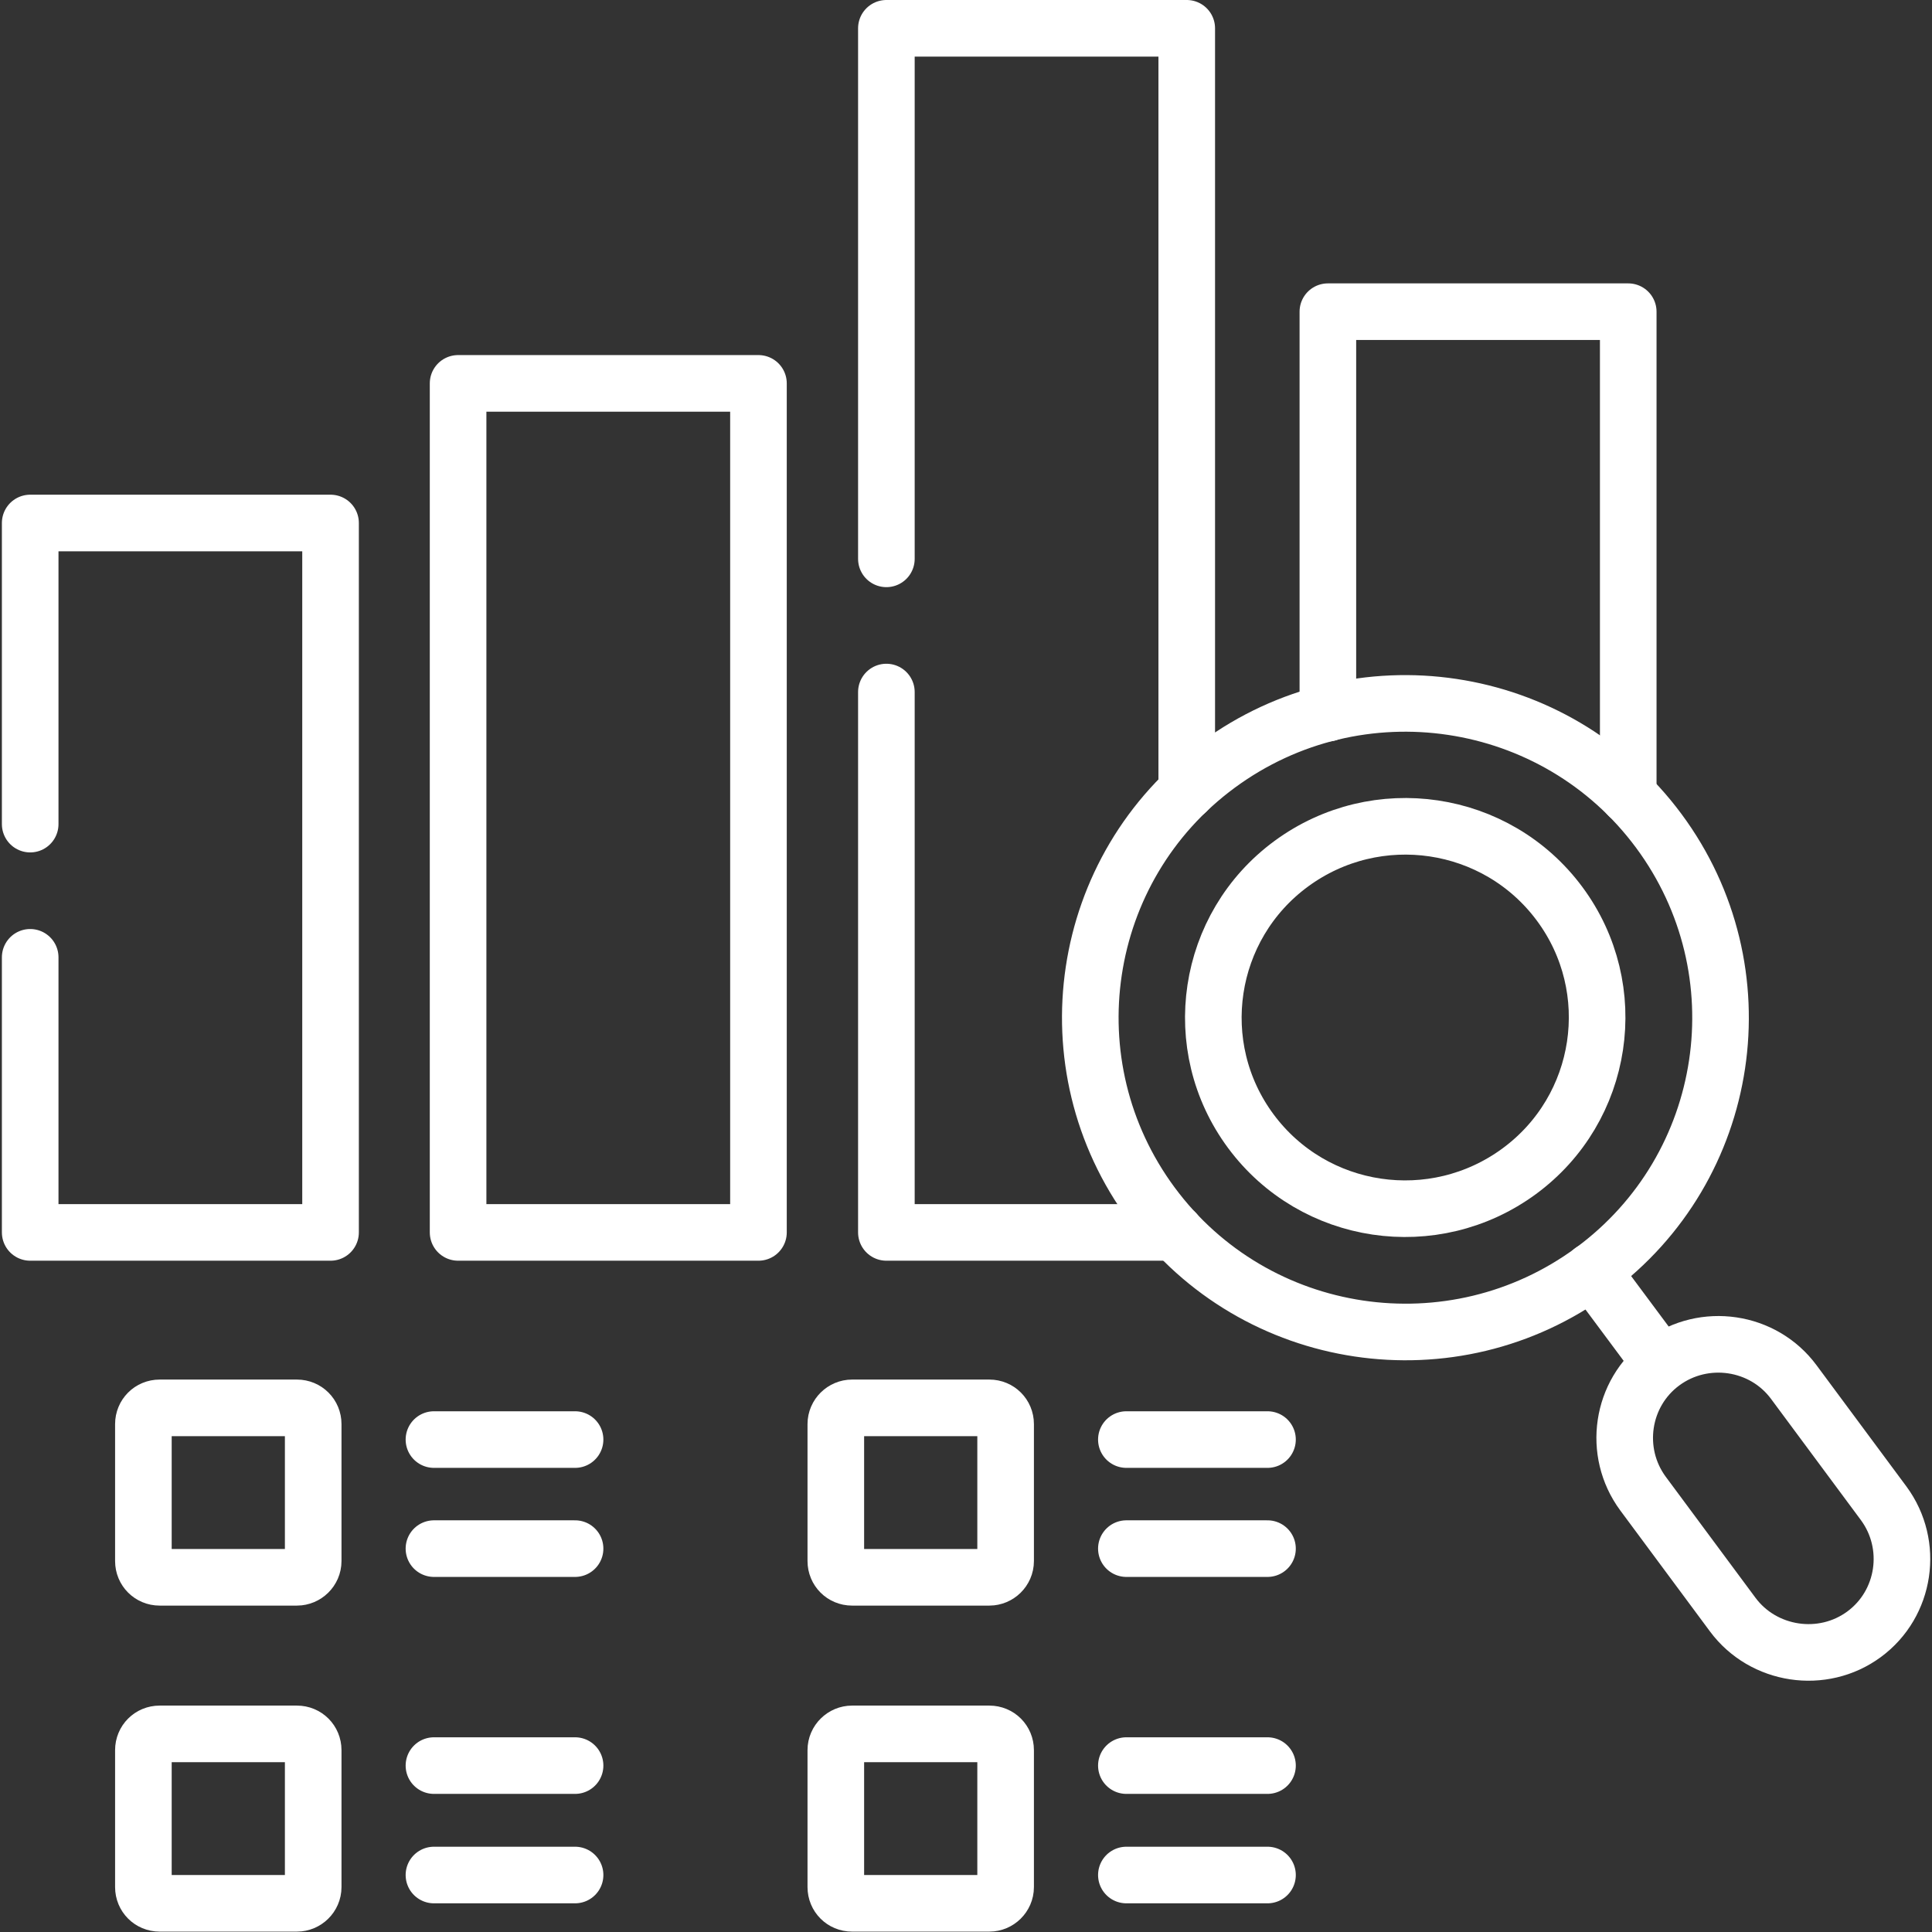 <?xml version="1.0" encoding="UTF-8"?>
<svg xmlns="http://www.w3.org/2000/svg" id="Layer_1" data-name="Layer 1" version="1.1" viewBox="0 0 512 512">
  <rect x="0" y="0" width="512" height="512" fill="#333333" stroke="none"/>
  <defs>
    <style>
      .cls-1 {
        fill: none;
        stroke: #fff;
        stroke-linecap: round;
        stroke-linejoin: round;
        stroke-width: 15px;
      }
    </style>
  </defs>
  <path class="cls-1" d="M8,218.4v-79.8h79.6v188H8v-72.9M121.4,101.6h79.6v225h-79.6V101.6ZM115,381.5h37.4M115,410.4h37.4M42.3,373.1h36.4c2.4,0,4.3,1.9,4.3,4.3v36.3c0,2.4-2,4.3-4.3,4.3h-36.4c-2.4,0-4.3-1.9-4.3-4.3,0,0,0,0,0,0v-36.3c0-2.4,1.9-4.3,4.3-4.3h0ZM115,467.9h37.4M115,496.9h37.4M298.5,381.5h37.4M298.5,410.4h37.4M298.5,467.9h37.4M298.5,496.9h37.4M342.2,228.9c22.6-16.6,54.4-11.9,71.1,10.6,16.7,22.5,11.9,54.3-10.7,70.9-22.6,16.6-54.4,11.9-71.1-10.6-16.7-22.5-11.9-54.3,10.7-70.9h0ZM440.6,361.1h0c11-8.1,26.7-5.8,34.8,5.2l23.8,32.1c8.1,11,5.8,26.6-5.2,34.7h0c-11,8.1-26.7,5.7-34.8-5.2l-23.8-32.1c-8.1-11-5.8-26.6,5.2-34.7h0ZM421.9,336.8l18.3,24.6"></path>
  <path class="cls-1" d="M322.8,202.7c37.1-27.3,89.4-19.5,116.8,17.5,27.4,37,19.6,89.2-17.5,116.5s-89.4,19.5-116.8-17.5c-27.4-37-19.6-89.2,17.5-116.5h0Z"></path>
  <path class="cls-1" d="M311.5,326.6h-76.6v-143.2M234.9,148.1V7.5h79.6v202.2M351.9,189v-106.4h79.6v128.2M42.3,459.5h36.4c2.4,0,4.3,1.9,4.3,4.3v36.3c0,2.4-2,4.3-4.3,4.3h-36.4c-2.4,0-4.3-1.9-4.3-4.3,0,0,0,0,0,0v-36.3c0-2.4,1.9-4.3,4.3-4.3h0ZM225.8,373.1h36.4c2.4,0,4.3,1.9,4.3,4.3v36.3c0,2.4-2,4.3-4.3,4.3h-36.4c-2.4,0-4.3-1.9-4.3-4.3v-36.3c0-2.4,2-4.3,4.3-4.3h0ZM225.8,459.5h36.4c2.4,0,4.3,1.9,4.3,4.3v36.3c0,2.4-2,4.3-4.3,4.3h-36.4c-2.4,0-4.3-1.9-4.3-4.3v-36.3c0-2.4,2-4.3,4.3-4.3h0Z"></path>
</svg>
